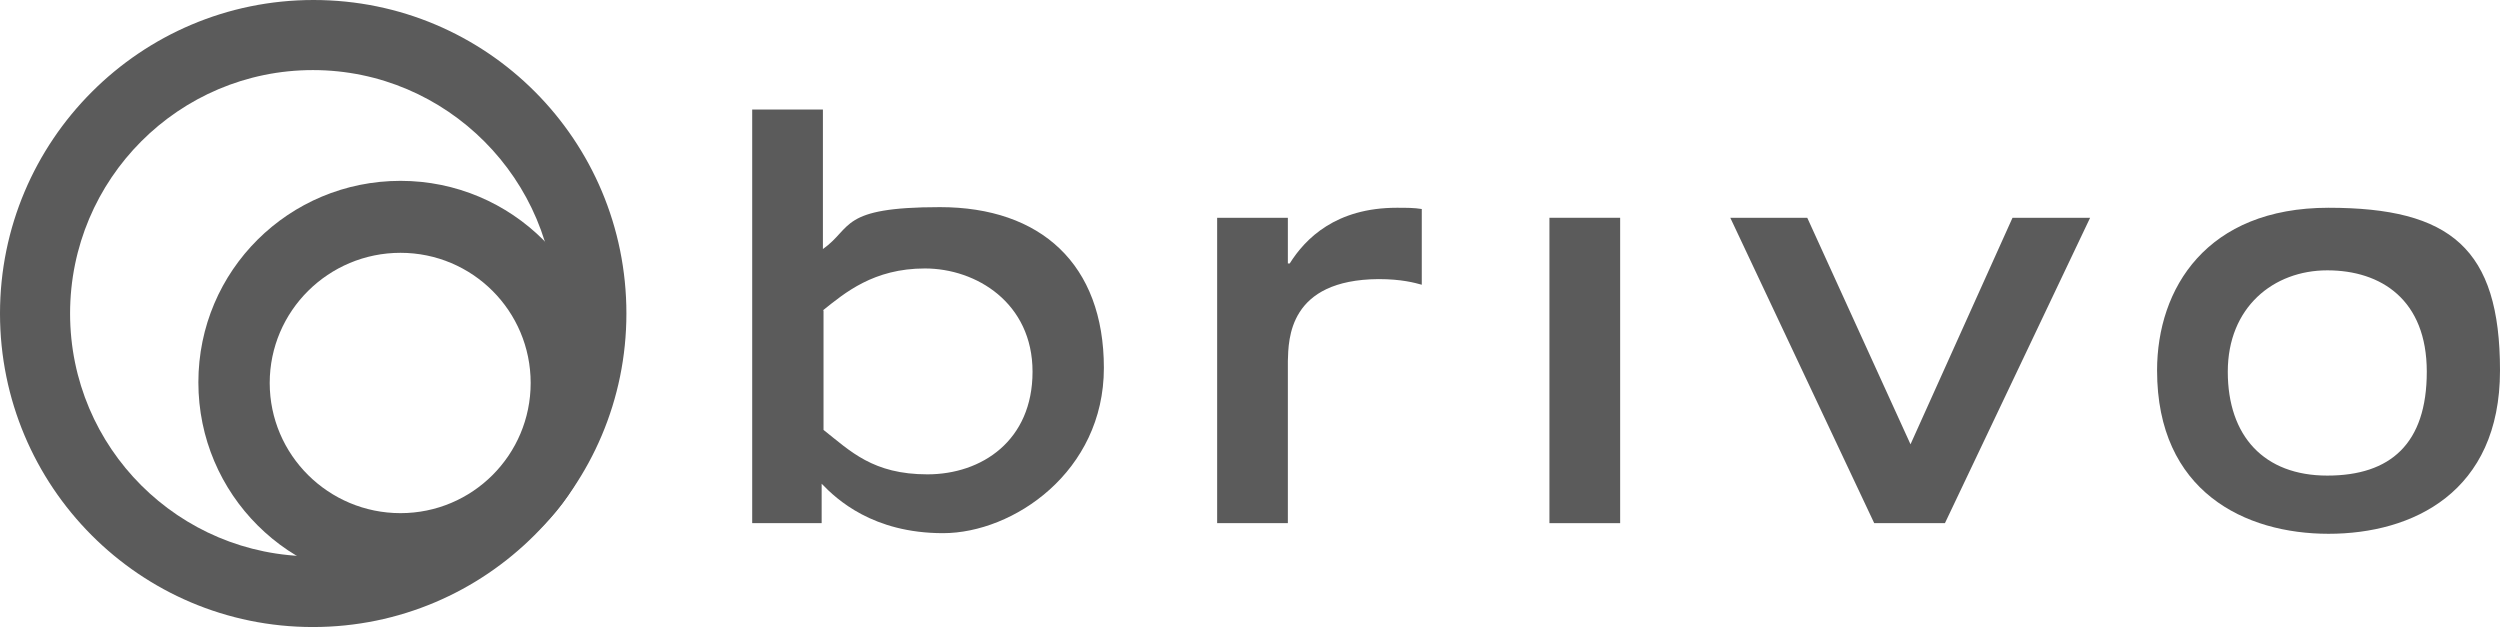 <svg xmlns="http://www.w3.org/2000/svg" id="Layer_2" data-name="Layer 2" viewBox="0 0 399.5 100.2"><defs><style>      .cls-1 {        fill: #5b5b5b;      }    </style></defs><g id="Layer_1-2" data-name="Layer 1"><rect class="cls-1" x="247.6" y="34.8" width="11.3" height="48.8"></rect><path class="cls-1" d="M276.5,34.8l23,48.8h11.3l23.2-48.8h-12.4l-16.3,36.2-16.5-36.2h-12.3Z"></path><path class="cls-1" d="M120.2,83.6h11.1v-6.3c2.4,2.5,8.2,7.9,19.4,7.9s25.7-9.8,25.7-26.4-10.1-25.7-26.2-25.7-13.9,3.3-18.7,6.7v-22.3h-11.3v66.1ZM131.5,49.6c3.5-2.8,8.1-6.7,16.3-6.7s17.2,5.5,17.2,16.5-8.1,16.4-16.8,16.4-12.3-3.7-16.6-7.1v-19.1h-.1Z"></path><path class="cls-1" d="M372.1,85.3c13.4,0,27.4-6.6,27.4-26.1s-7.9-26-27.4-26-27.4,12.9-27.4,26c0,19.4,14.1,26.1,27.4,26.1ZM371.9,76c-10.1,0-15.9-6.3-15.9-16.6s7.3-16.2,15.9-16.2,15.9,4.7,15.9,16.2-5.8,16.6-15.9,16.6Z"></path><path class="cls-1" d="M194.5,83.6h11.3v-25.9c.1-3.5.1-13,14.5-13.1,3.7,0,5.8.6,6.9.9v-12.1c-1.2-.2-2.4-.2-4-.2-9.7,0-14.6,4.9-17.1,8.9h-.3v-7.3h-11.3v48.8h0Z"></path><path class="cls-1" d="M11.2,50.1c0,21.5,17.4,38.8,38.8,38.8s38.8-17.4,38.8-38.8S71.4,11.2,50,11.2,11.2,28.6,11.2,50.1ZM100.1,50.1c0,27.6-22.4,50.1-50.1,50.1S0,77.7,0,50.1,22.4,0,50.1,0s50,22.4,50,50.1Z"></path><path class="cls-1" d="M43.1,61.2c0,11.5,9.4,20.8,20.9,20.8s20.8-9.3,20.8-20.8-9.3-20.8-20.8-20.8-20.9,9.3-20.9,20.8ZM96.3,61.2c0,17.8-14.5,32.2-32.3,32.2s-32.3-14.4-32.3-32.3,14.5-32.2,32.3-32.2,32.3,14.4,32.3,32.3Z"></path></g></svg>